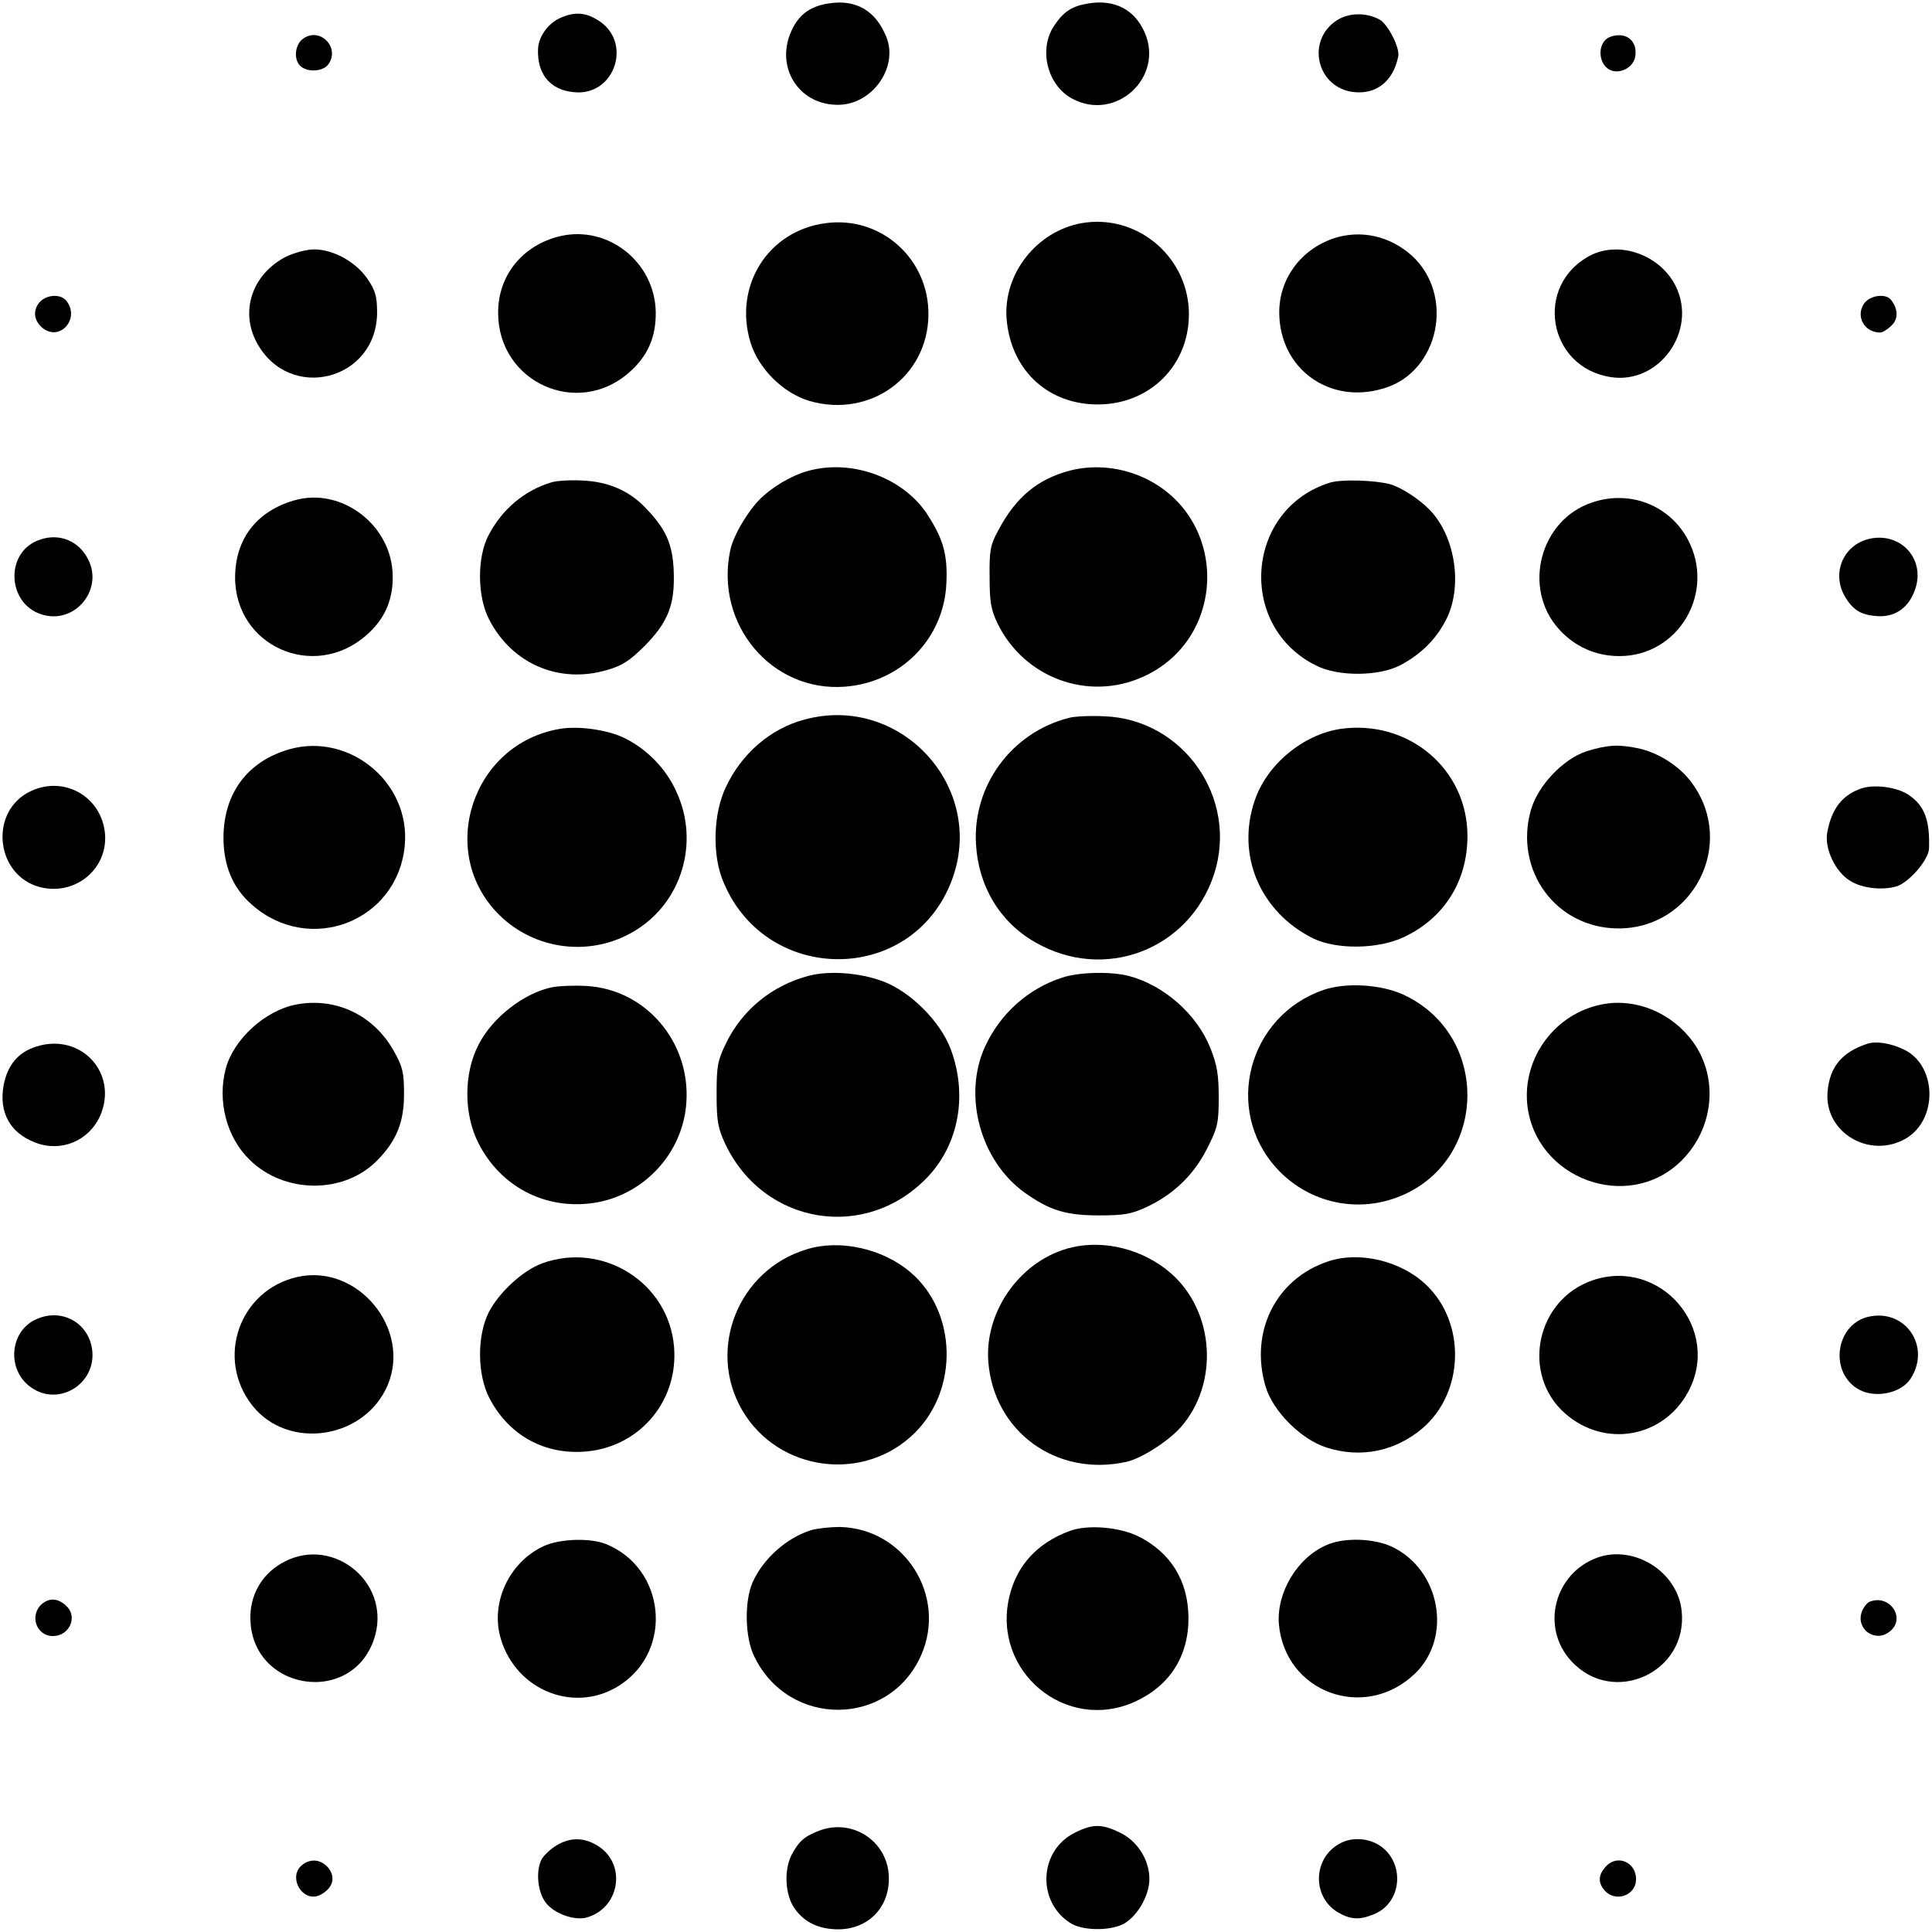 <?xml version="1.0" standalone="no"?>
<!DOCTYPE svg PUBLIC "-//W3C//DTD SVG 20010904//EN"
 "http://www.w3.org/TR/2001/REC-SVG-20010904/DTD/svg10.dtd">
<svg version="1.0" xmlns="http://www.w3.org/2000/svg"
 width="581pt" height="581pt" viewBox="0 0 581 581"
 preserveAspectRatio="xMidYMid meet">
<g transform="translate(0,581) scale(0.1,-0.1)"
fill="#000000" stroke="none">
<path d="M2494 5800 c-57 -8 -92 -34 -114 -83 -51 -112 26 -228 148 -222 100
6 174 116 137 205 -32 78 -90 112 -171 100z"/>
<path d="M3275 5800 c-50 -8 -75 -23 -104 -66 -49 -71 -22 -181 54 -221 131
-70 277 65 217 200 -30 68 -89 99 -167 87z"/>
<path d="M1685 5756 c-37 -16 -66 -57 -67 -94 -3 -74 36 -122 106 -129 125
-15 181 152 73 217 -37 23 -70 25 -112 6z"/>
<path d="M4022 5750 c-96 -60 -63 -205 50 -217 68 -7 118 33 133 108 5 25 -31
96 -56 110 -41 22 -91 21 -127 -1z"/>
<path d="M912 5694 c-26 -18 -30 -65 -7 -84 22 -18 66 -15 82 6 37 50 -24 114
-75 78z"/>
<path d="M4842 5699 c-42 -16 -37 -90 7 -102 31 -8 66 15 69 46 6 46 -30 73
-76 56z"/>
<path d="M2484 5139 c-174 -22 -279 -189 -227 -359 24 -79 99 -153 178 -176
182 -52 355 73 357 259 2 168 -142 298 -308 276z"/>
<path d="M3253 5139 c-135 -24 -236 -152 -226 -287 12 -149 116 -252 261 -258
168 -7 295 120 287 286 -9 165 -160 287 -322 259z"/>
<path d="M1685 5100 c-114 -27 -188 -119 -187 -232 1 -208 239 -315 394 -178
56 49 81 106 80 182 -3 150 -143 261 -287 228z"/>
<path d="M4010 5093 c-99 -34 -163 -122 -163 -222 0 -169 150 -279 314 -229
167 49 215 280 85 399 -67 60 -154 79 -236 52z"/>
<path d="M860 5038 c-101 -52 -139 -163 -88 -258 98 -182 363 -114 362 92 0
48 -6 66 -30 101 -35 50 -102 87 -159 87 -23 0 -60 -10 -85 -22z"/>
<path d="M4783 5042 c-171 -89 -129 -337 61 -366 146 -23 262 140 195 274 -46
93 -168 137 -256 92z"/>
<path d="M115 4896 c-17 -25 -11 -53 14 -73 53 -41 113 31 70 83 -19 23 -66
17 -84 -10z"/>
<path d="M5605 4896 c-25 -38 2 -86 49 -86 7 0 22 9 33 20 22 19 22 50 0 78
-16 21 -65 14 -82 -12z"/>
<path d="M2447 4398 c-50 -10 -108 -41 -151 -79 -40 -34 -91 -118 -100 -164
-47 -223 125 -427 345 -410 169 13 298 145 305 311 4 85 -9 131 -54 202 -68
109 -215 168 -345 140z"/>
<path d="M3218 4395 c-98 -26 -163 -80 -216 -180 -24 -44 -27 -61 -26 -140 0
-74 4 -99 24 -140 80 -164 273 -235 438 -160 252 114 258 472 9 595 -72 35
-154 44 -229 25z"/>
<path d="M1660 4360 c-82 -24 -150 -81 -191 -160 -35 -67 -34 -186 3 -255 69
-132 210 -192 353 -150 46 13 69 28 114 73 71 72 91 125 87 225 -3 81 -24 127
-84 189 -50 53 -114 80 -192 83 -36 2 -76 -1 -90 -5z"/>
<path d="M4001 4359 c-256 -78 -283 -433 -42 -551 66 -33 187 -32 251 1 61 32
107 76 138 136 51 97 30 248 -46 329 -32 34 -87 70 -122 80 -46 12 -145 15
-179 5z"/>
<path d="M884 4305 c-113 -33 -176 -116 -177 -230 -1 -208 237 -314 395 -175
54 47 80 105 79 177 -1 153 -154 270 -297 228z"/>
<path d="M4788 4299 c-157 -52 -211 -258 -100 -381 48 -53 111 -81 182 -81
179 0 291 193 205 352 -56 103 -175 148 -287 110z"/>
<path d="M112 4184 c-97 -40 -89 -188 11 -221 104 -35 195 80 137 174 -31 52
-91 71 -148 47z"/>
<path d="M5623 4190 c-81 -18 -117 -106 -73 -177 24 -39 49 -54 100 -56 51 -2
91 27 109 80 32 90 -41 173 -136 153z"/>
<path d="M2419 3646 c-102 -27 -190 -103 -237 -205 -36 -76 -40 -194 -11 -272
122 -321 570 -326 691 -7 106 279 -153 563 -443 484z"/>
<path d="M3214 3651 c-172 -44 -289 -203 -279 -379 7 -127 72 -235 177 -295
208 -121 464 -24 539 204 74 228 -92 467 -331 475 -41 2 -89 0 -106 -5z"/>
<path d="M1683 3618 c-264 -45 -370 -371 -183 -558 109 -109 280 -129 411 -48
139 85 193 264 124 415 -30 69 -87 128 -154 162 -50 26 -141 39 -198 29z"/>
<path d="M4031 3618 c-113 -17 -222 -108 -258 -216 -56 -165 17 -335 176 -414
70 -34 195 -33 273 4 121 57 191 168 191 304 0 202 -178 351 -382 322z"/>
<path d="M852 3551 c-115 -40 -179 -133 -180 -259 0 -85 28 -153 86 -203 172
-152 436 -51 459 176 20 197 -178 353 -365 286z"/>
<path d="M4772 3551 c-71 -23 -146 -102 -168 -176 -52 -182 75 -356 262 -357
225 -1 356 253 223 436 -37 52 -102 93 -164 106 -60 12 -90 10 -153 -9z"/>
<path d="M93 3431 c-127 -59 -108 -254 28 -289 104 -26 202 53 195 158 -8 112
-121 179 -223 131z"/>
<path d="M5595 3438 c-56 -20 -87 -61 -100 -131 -9 -48 24 -119 69 -146 35
-22 94 -29 138 -17 38 11 98 80 99 114 3 84 -13 128 -59 160 -34 25 -107 35
-147 20z"/>
<path d="M2430 2875 c-108 -29 -197 -101 -246 -201 -26 -53 -29 -69 -29 -154
0 -81 4 -103 26 -150 116 -245 426 -295 611 -97 92 99 118 246 67 382 -31 83
-121 173 -204 204 -70 26 -162 33 -225 16z"/>
<path d="M3194 2870 c-102 -33 -186 -108 -232 -208 -67 -147 -14 -343 120
-439 75 -53 123 -68 223 -68 76 0 98 4 145 26 80 38 141 97 180 175 31 61 35
75 35 153 0 69 -5 99 -25 149 -40 101 -139 189 -245 217 -55 14 -150 12 -201
-5z"/>
<path d="M1660 2841 c-84 -17 -179 -91 -220 -171 -46 -87 -46 -210 -1 -298 66
-130 199 -200 343 -180 152 21 272 149 282 302 13 183 -123 342 -302 351 -37
2 -83 0 -102 -4z"/>
<path d="M3980 2833 c-226 -78 -301 -359 -142 -535 92 -102 235 -137 363 -89
273 102 285 487 19 610 -68 31 -173 37 -240 14z"/>
<path d="M890 2789 c-93 -18 -187 -104 -211 -192 -26 -98 2 -207 72 -275 106
-104 287 -103 386 1 56 58 78 113 78 197 0 65 -4 82 -31 130 -61 108 -175 162
-294 139z"/>
<path d="M4820 2790 c-142 -26 -242 -160 -227 -303 25 -222 301 -324 461 -170
100 97 116 251 37 360 -63 87 -171 132 -271 113z"/>
<path d="M110 2663 c-55 -17 -87 -55 -99 -116 -15 -82 19 -144 95 -173 78 -30
161 5 195 80 56 128 -57 251 -191 209z"/>
<path d="M5615 2671 c-76 -25 -113 -70 -119 -144 -11 -122 126 -204 235 -141
98 57 94 221 -6 268 -39 19 -84 26 -110 17z"/>
<path d="M2426 2053 c-206 -62 -301 -300 -194 -484 109 -186 368 -219 520 -67
132 132 125 364 -14 482 -83 71 -212 100 -312 69z"/>
<path d="M3224 2059 c-151 -35 -263 -188 -252 -343 16 -211 205 -349 416 -302
44 10 123 60 162 103 117 132 103 350 -30 465 -81 70 -196 100 -296 77z"/>
<path d="M1631 2011 c-58 -21 -130 -87 -161 -147 -36 -71 -35 -188 2 -259 56
-107 157 -166 276 -161 169 7 293 148 279 316 -16 192 -213 317 -396 251z"/>
<path d="M3995 2017 c-158 -52 -238 -212 -189 -377 22 -74 107 -159 183 -183
102 -33 207 -12 289 58 126 108 131 318 10 432 -75 71 -199 101 -293 70z"/>
<path d="M895 1970 c-175 -39 -248 -245 -136 -387 108 -136 338 -101 407 62
71 170 -91 365 -271 325z"/>
<path d="M4790 1960 c-171 -58 -217 -283 -83 -401 119 -104 294 -73 369 64
103 189 -81 406 -286 337z"/>
<path d="M112 1844 c-83 -34 -94 -153 -19 -206 84 -60 198 11 184 114 -11 80
-90 124 -165 92z"/>
<path d="M5614 1849 c-93 -26 -112 -161 -30 -214 49 -32 131 -17 161 28 65 99
-18 216 -131 186z"/>
<path d="M2441 1209 c-75 -23 -146 -86 -178 -158 -25 -58 -23 -167 6 -224 105
-214 405 -211 501 5 79 179 -50 382 -245 386 -27 0 -65 -4 -84 -9z"/>
<path d="M3217 1206 c-98 -36 -160 -104 -182 -199 -52 -224 171 -409 379 -314
104 48 161 137 160 253 -1 110 -53 195 -151 244 -57 28 -153 36 -206 16z"/>
<path d="M1634 1160 c-104 -49 -160 -171 -128 -278 47 -159 228 -228 362 -137
157 106 132 348 -44 421 -48 20 -141 17 -190 -6z"/>
<path d="M3990 1164 c-89 -38 -152 -144 -144 -239 19 -205 257 -292 408 -149
115 109 78 314 -69 383 -54 25 -143 28 -195 5z"/>
<path d="M858 1115 c-64 -32 -103 -92 -105 -163 -6 -230 317 -279 376 -57 41
158 -125 293 -271 220z"/>
<path d="M4804 1126 c-130 -47 -172 -210 -79 -311 126 -138 353 -34 332 152
-13 117 -143 198 -253 159z"/>
<path d="M128 988 c-41 -33 -20 -98 31 -98 49 0 75 56 42 89 -24 24 -50 27
-73 9z"/>
<path d="M5622 993 c-7 -3 -18 -16 -23 -30 -19 -52 40 -94 83 -60 52 39 1 115
-60 90z"/>
<path d="M2467 306 c-48 -18 -64 -32 -87 -75 -23 -47 -19 -120 10 -161 30 -42
74 -62 132 -62 88 1 151 64 151 152 1 108 -104 182 -206 146z"/>
<path d="M3233 299 c-110 -54 -116 -211 -11 -274 36 -21 116 -22 156 -1 38 20
73 75 78 125 5 58 -30 121 -86 149 -55 27 -83 28 -137 1z"/>
<path d="M1673 260 c-17 -10 -37 -29 -44 -41 -18 -34 -13 -96 11 -129 23 -33
84 -56 122 -47 100 26 124 157 39 214 -42 28 -86 29 -128 3z"/>
<path d="M4031 267 c-82 -42 -87 -159 -9 -207 39 -23 66 -25 111 -6 89 37 92
167 6 212 -34 17 -76 18 -108 1z"/>
<path d="M912 204 c-51 -35 -2 -120 52 -92 37 20 46 51 24 80 -20 25 -51 30
-76 12z"/>
<path d="M4830 198 c-23 -25 -25 -47 -7 -70 32 -41 97 -20 97 31 0 51 -56 75
-90 39z"/>
</g>
</svg>

